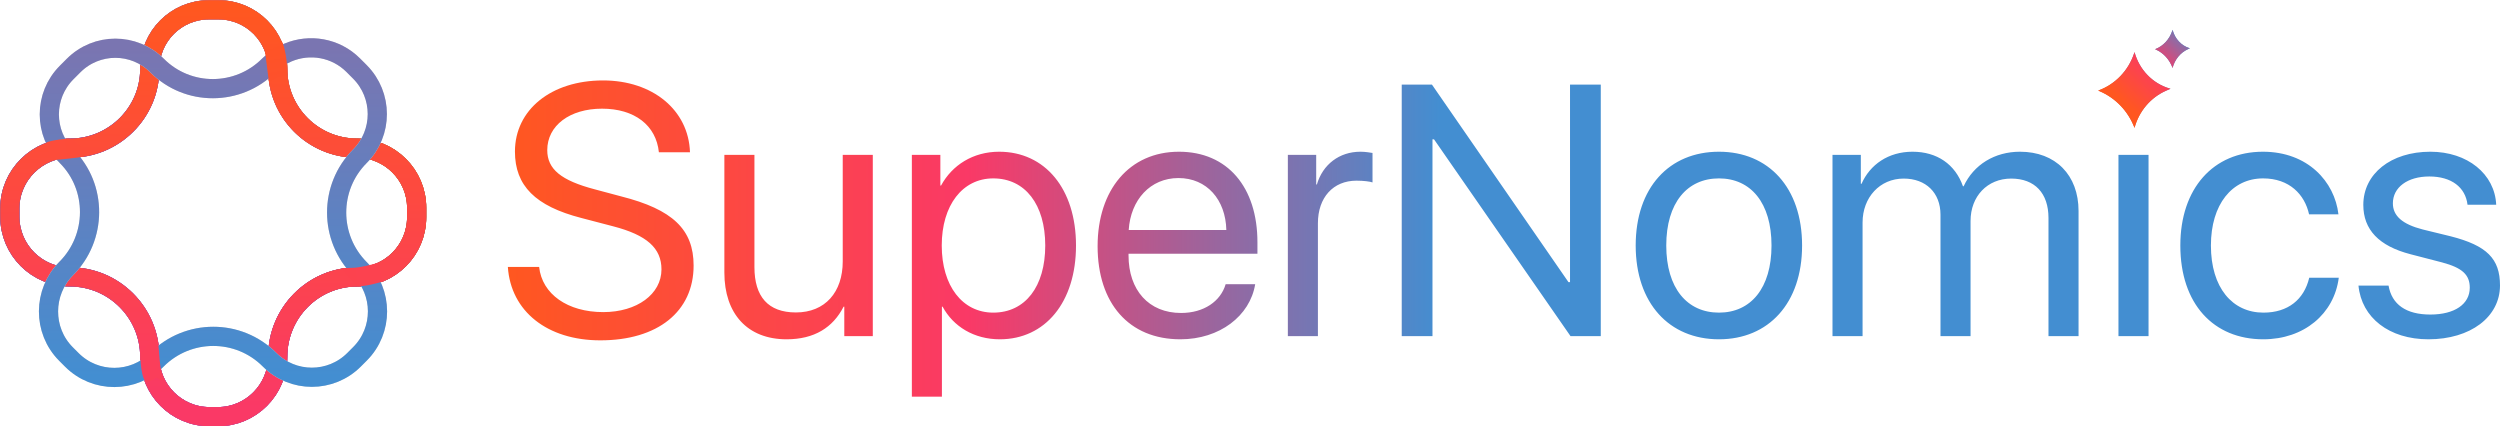 <svg width="1782" height="304" viewBox="0 0 1782 304" fill="none" xmlns="http://www.w3.org/2000/svg">
<path d="M197.954 49.214C197.954 80.374 223.337 105.578 254.354 105.578C277.84 105.578 297 124.667 297 148.143V154.805C297 178.312 277.987 197.37 254.532 197.37C223.269 197.37 197.954 222.87 197.954 254.177C197.954 277.794 178.85 297 155.314 297H149.379C125.832 297 106.745 277.868 106.745 254.263C106.745 222.827 81.228 197.37 49.904 197.37C26.24 197.37 7 178.139 7 154.455V148.493C7 124.858 26.454 105.578 50.168 105.578C81.154 105.578 106.745 80.404 106.745 49.214C106.745 25.899 125.598 7 148.858 7H155.842C179.095 7 197.954 25.899 197.954 49.214Z" stroke="url(#paint0_linear_105_104)" stroke-width="13.684"/>
<path d="M197.954 49.214C197.954 80.374 223.337 105.578 254.354 105.578C277.84 105.578 297 124.667 297 148.143V154.805C297 178.312 277.987 197.37 254.532 197.37C223.269 197.37 197.954 222.87 197.954 254.177C197.954 277.794 178.85 297 155.314 297H149.379C125.832 297 106.745 277.868 106.745 254.263C106.745 222.827 81.228 197.37 49.904 197.37C26.24 197.37 7 178.139 7 154.455V148.493C7 124.858 26.454 105.578 50.168 105.578C81.154 105.578 106.745 80.404 106.745 49.214C106.745 25.899 125.598 7 148.858 7H155.842C179.095 7 197.954 25.899 197.954 49.214Z" stroke="url(#paint1_linear_105_104)" stroke-width="13.684"/>
<path d="M197.954 49.214C197.954 80.374 223.337 105.578 254.354 105.578C277.84 105.578 297 124.667 297 148.143V154.805C297 178.312 277.987 197.37 254.532 197.37C223.269 197.37 197.954 222.87 197.954 254.177C197.954 277.794 178.85 297 155.314 297H149.379C125.832 297 106.745 277.868 106.745 254.263C106.745 222.827 81.228 197.37 49.904 197.37C26.24 197.37 7 178.139 7 154.455V148.493C7 124.858 26.454 105.578 50.168 105.578C81.154 105.578 106.745 80.404 106.745 49.214C106.745 25.899 125.598 7 148.858 7H155.842C179.095 7 197.954 25.899 197.954 49.214Z" stroke="url(#paint2_linear_105_104)" stroke-width="13.684"/>
<path d="M197.954 49.214C197.954 80.374 223.337 105.578 254.354 105.578C277.84 105.578 297 124.667 297 148.143V154.805C297 178.312 277.987 197.37 254.532 197.37C223.269 197.37 197.954 222.87 197.954 254.177C197.954 277.794 178.85 297 155.314 297H149.379C125.832 297 106.745 277.868 106.745 254.263C106.745 222.827 81.228 197.37 49.904 197.37C26.24 197.37 7 178.139 7 154.455V148.493C7 124.858 26.454 105.578 50.168 105.578C81.154 105.578 106.745 80.404 106.745 49.214C106.745 25.899 125.598 7 148.858 7H155.842C179.095 7 197.954 25.899 197.954 49.214Z" stroke="url(#paint3_linear_105_104)" stroke-width="13.684"/>
<path d="M111.987 46.746C133.97 68.776 169.694 68.61 191.634 46.617C195.639 42.602 200.249 39.55 205.173 37.464C220.661 30.902 239.245 33.894 251.814 46.494L256.508 51.2C273.091 67.828 273.091 94.78 256.508 111.402C234.403 133.561 234.483 169.538 256.57 191.672C273.232 208.374 273.269 235.498 256.631 252.182L252.433 256.384C235.784 273.08 208.787 273.08 192.137 256.384C169.958 234.157 133.964 234.243 111.815 256.452C95.08 273.222 67.911 273.258 51.2 256.513L46.996 252.299C30.322 235.584 30.481 208.159 47.248 191.352C69.157 169.39 69.5 133.451 47.493 111.396C31.046 94.909 31.046 68.179 47.493 51.692L52.433 46.746C68.881 30.259 95.54 30.259 111.987 46.746Z" stroke="#D9D9D9" stroke-width="13.684"/>
<path d="M111.987 46.746C133.97 68.776 169.694 68.61 191.634 46.617C195.639 42.602 200.249 39.55 205.173 37.464C220.661 30.902 239.245 33.894 251.814 46.494L256.508 51.2C273.091 67.828 273.091 94.78 256.508 111.402C234.403 133.561 234.483 169.538 256.57 191.672C273.232 208.374 273.269 235.498 256.631 252.182L252.433 256.384C235.784 273.08 208.787 273.08 192.137 256.384C169.958 234.157 133.964 234.243 111.815 256.452C95.08 273.222 67.911 273.258 51.2 256.513L46.996 252.299C30.322 235.584 30.481 208.159 47.248 191.352C69.157 169.39 69.5 133.451 47.493 111.396C31.046 94.909 31.046 68.179 47.493 51.692L52.433 46.746C68.881 30.259 95.54 30.259 111.987 46.746Z" stroke="url(#paint4_linear_105_104)" stroke-width="13.684"/>
<path d="M272.764 200.406L269.662 187.653C269.621 187.486 269.452 187.386 269.287 187.432C267.353 187.972 256.571 190.907 251.084 190.907C246.576 190.907 244.237 191.335 243.34 191.553C243.128 191.604 243.063 191.853 243.212 192.012L254.36 203.857C254.411 203.91 254.478 203.943 254.551 203.95C259.038 204.327 265.979 202.497 265.981 202.497L272.547 200.769C272.706 200.727 272.803 200.566 272.764 200.406Z" fill="url(#paint5_linear_105_104)"/>
<path d="M115.751 267.195C118.456 274.181 111.655 269.041 111.655 269.041C111.655 269.041 109.768 270.544 105.238 272.23C100.708 273.915 99.191 251.673 100.708 251.252C102.225 250.83 109.439 237.845 111.603 240.731C113.767 243.616 113.046 260.208 115.751 267.195Z" fill="url(#paint6_linear_105_104)"/>
<path d="M38.893 113.968C37.594 112.802 35.872 109.437 35.872 109.437C32.851 106.002 32.248 102.945 32.852 101.883C33.455 100.822 40.905 99.337 47.956 98.863C55.006 98.388 62.547 110.879 59.661 111.601C56.776 112.322 41.508 113.968 38.893 113.968Z" fill="url(#paint7_linear_105_104)"/>
<path d="M188.622 34.504H195.183L200.334 29.053C201.546 29.052 204.865 39.469 204.865 53.219C198.824 54.73 191.677 58.218 191.677 58.218L188.622 34.504Z" fill="url(#paint8_linear_105_104)"/>
<path d="M1495.58 64.56C1507.71 60.185 1517.19 50.305 1521.28 37.777L1521.49 37.121C1524.86 49.671 1534.35 59.515 1546.53 63.096L1547.13 63.275L1544.11 64.587C1533.03 69.431 1524.69 79.209 1521.49 91.143C1517 79.271 1507.97 69.811 1496.5 64.953L1495.58 64.56Z" fill="url(#paint9_linear_105_104)"/>
<path d="M1495.58 64.56C1507.71 60.185 1517.19 50.305 1521.28 37.777L1521.49 37.121C1524.86 49.671 1534.35 59.515 1546.53 63.096L1547.13 63.275L1544.11 64.587C1533.03 69.431 1524.69 79.209 1521.49 91.143C1517 79.271 1507.97 69.811 1496.5 64.953L1495.58 64.56Z" fill="url(#paint10_linear_105_104)"/>
<path d="M1536.15 35.072C1541.98 32.871 1546.55 27.901 1548.51 21.6L1548.61 21.27C1550.23 27.582 1554.8 32.534 1560.66 34.335L1560.94 34.425L1559.49 35.086C1554.16 37.522 1550.15 42.44 1548.61 48.443C1546.45 42.472 1542.11 37.713 1536.59 35.27L1536.15 35.072Z" fill="url(#paint11_linear_105_104)"/>
<path d="M1536.15 35.072C1541.98 32.871 1546.55 27.901 1548.51 21.6L1548.61 21.27C1550.23 27.582 1554.8 32.534 1560.66 34.335L1560.94 34.425L1559.49 35.086C1554.16 37.522 1550.15 42.44 1548.61 48.443C1546.45 42.472 1542.11 37.713 1536.59 35.27L1536.15 35.072Z" fill="url(#paint12_linear_105_104)"/>
<path d="M362 190.283H384.294C386.391 209.666 404.617 222.468 429.991 222.468C454.007 222.468 471.498 209.666 471.498 192.026C471.498 176.863 461.027 167.547 437.133 161.333L414.348 155.369C381.584 146.916 367.05 132.383 367.05 108.026C367.05 78.208 392.915 57.332 429.869 57.332C465.217 57.332 490.833 78.453 491.821 108.522H469.649C467.679 89.267 452.284 77.462 429.13 77.462C406.096 77.462 390.084 89.512 390.084 107.03C390.084 120.578 399.936 128.652 424.079 134.989L442.675 139.961C479.502 149.277 494.405 163.571 494.405 189.291C494.405 222.095 468.788 242.598 427.899 242.598C390.205 242.598 364.097 221.967 362 190.283ZM622.129 110.388V239.613H601.811V218.615H601.314C593.681 233.527 580.378 241.851 560.673 241.851C532.711 241.851 516.329 223.582 516.329 194.258V110.388H537.761V190.405C537.761 211.409 547.492 222.713 567.324 222.713C588.139 222.713 600.702 208.302 600.702 186.307V110.388H622.129ZM712.165 108.149C744.808 108.149 766.975 134.493 766.975 174.997C766.975 215.507 744.929 241.851 712.661 241.851C694.309 241.851 679.527 232.781 671.888 218.615H671.397V282.729H649.97V110.388H670.287V132.255H670.784C678.666 117.721 693.569 108.149 712.165 108.149ZM707.981 222.841C730.766 222.841 745.051 204.326 745.051 174.997C745.051 145.802 730.766 127.16 707.981 127.16C686.057 127.16 671.275 146.298 671.275 174.997C671.275 203.825 686.057 222.841 707.981 222.841ZM840.016 126.914C819.935 126.914 805.899 142.445 804.541 163.939H874.133C873.641 142.322 860.212 126.914 840.016 126.914ZM873.641 202.583H894.699C891.006 225.202 869.331 241.851 841.368 241.851C804.663 241.851 782.374 216.131 782.374 175.499C782.374 135.362 805.032 108.149 840.386 108.149C874.994 108.149 896.299 133.496 896.299 172.642V180.839H804.42V182.08C804.42 206.81 818.831 223.086 841.859 223.086C858.12 223.086 870.065 214.761 873.641 202.583ZM917.98 239.613V110.388H938.18V131.508H938.67C942.86 117.22 954.68 108.149 969.71 108.149C973.4 108.149 976.6 108.773 978.33 109.023V130.022C976.6 129.398 972.05 128.78 966.88 128.78C950.25 128.78 939.41 140.83 939.41 159.094V239.613H917.98ZM1021.07 239.613H999.15V60.311H1020.7L1118 201.096H1119.11V60.311H1141.03V239.613H1119.48L1022.18 99.329H1021.07V239.613ZM1225.28 241.851C1189.81 241.851 1165.92 216.131 1165.92 174.997C1165.92 133.747 1189.81 108.149 1225.28 108.149C1260.63 108.149 1284.53 133.747 1284.53 174.997C1284.53 216.131 1260.63 241.851 1225.28 241.851ZM1225.28 222.841C1247.94 222.841 1262.73 205.445 1262.73 174.997C1262.73 144.555 1247.94 127.16 1225.28 127.16C1202.62 127.16 1187.71 144.555 1187.71 174.997C1187.71 205.445 1202.62 222.841 1225.28 222.841ZM1306.2 239.613V110.388H1326.4V131.013H1326.9C1332.93 117.348 1345.98 108.149 1363.23 108.149C1380.72 108.149 1393.65 117.097 1399.19 132.756H1399.69C1406.83 117.348 1421.86 108.149 1439.84 108.149C1465.21 108.149 1481.59 124.799 1481.59 150.396V239.613H1460.16V155.369C1460.16 137.723 1450.43 127.288 1433.56 127.288C1416.56 127.288 1404.61 139.961 1404.61 157.479V239.613H1383.18V153.008C1383.18 137.478 1372.84 127.288 1356.94 127.288C1339.95 127.288 1327.64 140.707 1327.64 158.599V239.613H1306.2ZM1510.04 239.613V110.388H1531.48V239.613H1510.04ZM1666.84 152.757H1645.9C1642.82 138.719 1631.98 127.16 1613.14 127.16C1590.97 127.16 1575.94 145.674 1575.94 174.997C1575.94 205.072 1591.21 222.841 1613.38 222.841C1630.87 222.841 1642.33 213.519 1646.02 197.989H1667.08C1663.76 223.71 1642.33 241.851 1613.26 241.851C1577.79 241.851 1554.14 216.627 1554.14 174.997C1554.14 134.242 1577.66 108.149 1613.01 108.149C1645.04 108.149 1664.13 129.52 1666.84 152.757ZM1684.57 146.047C1684.57 123.93 1704.16 108.149 1732.36 108.149C1758.85 108.149 1778.3 124.058 1779.29 145.925H1758.85C1757.37 133.496 1747.39 125.795 1731.62 125.795C1715.98 125.795 1705.64 133.624 1705.64 144.928C1705.64 153.877 1712.41 159.84 1726.94 163.571L1746.77 168.416C1772.64 174.997 1782 184.441 1782 203.452C1782 225.943 1760.94 241.851 1731 241.851C1702.93 241.851 1683.34 226.444 1681.12 203.58H1702.56C1704.9 217 1715 224.205 1732.36 224.205C1749.73 224.205 1760.45 216.749 1760.45 205.072C1760.45 195.873 1755.15 190.906 1740.74 187.053L1718.2 181.212C1695.66 175.37 1684.57 163.694 1684.57 146.047Z" fill="url(#paint13_linear_105_104)"/>
<defs>
<linearGradient id="paint0_linear_105_104" x1="297" y1="152" x2="7" y2="152" gradientUnits="userSpaceOnUse">
<stop stop-color="#202020"/>
<stop offset="1" stop-color="#868686"/>
</linearGradient>
<linearGradient id="paint1_linear_105_104" x1="276.62" y1="23.397" x2="7" y2="297" gradientUnits="userSpaceOnUse">
<stop stop-color="#FFB700"/>
<stop offset="0.457" stop-color="#7300FF"/>
<stop offset="1" stop-color="#FF009D"/>
</linearGradient>
<linearGradient id="paint2_linear_105_104" x1="7" y1="151.279" x2="297" y2="151.279" gradientUnits="userSpaceOnUse">
<stop stop-color="#3F81BD"/>
<stop offset="0.5" stop-color="#B95FA5"/>
<stop offset="1" stop-color="#EB591E"/>
</linearGradient>
<linearGradient id="paint3_linear_105_104" x1="152" y1="7" x2="139.5" y2="857" gradientUnits="userSpaceOnUse">
<stop stop-color="#FF5720"/>
<stop offset="0.333" stop-color="#FA3966"/>
</linearGradient>
<linearGradient id="paint4_linear_105_104" x1="151.834" y1="34.086" x2="151.834" y2="269.051" gradientUnits="userSpaceOnUse">
<stop stop-color="#7A75B1"/>
<stop offset="1" stop-color="#438ED1"/>
</linearGradient>
<linearGradient id="paint5_linear_105_104" x1="272" y1="193.999" x2="235.979" y2="196.564" gradientUnits="userSpaceOnUse">
<stop stop-color="#FC424F"/>
<stop offset="1" stop-color="#FC424E"/>
</linearGradient>
<linearGradient id="paint6_linear_105_104" x1="108" y1="272.165" x2="103.418" y2="240.518" gradientUnits="userSpaceOnUse">
<stop stop-color="#FB3E5A"/>
<stop offset="1" stop-color="#FB3E5A"/>
</linearGradient>
<linearGradient id="paint7_linear_105_104" x1="59.369" y1="105.053" x2="35.153" y2="109.359" gradientUnits="userSpaceOnUse">
<stop stop-color="#FD4C39"/>
<stop offset="1" stop-color="#FD4C3A"/>
</linearGradient>
<linearGradient id="paint8_linear_105_104" x1="199.229" y1="55.035" x2="194.401" y2="29.349" gradientUnits="userSpaceOnUse">
<stop stop-color="#FE512B"/>
<stop offset="1" stop-color="#FF5425"/>
</linearGradient>
<linearGradient id="paint9_linear_105_104" x1="1490.5" y1="65" x2="1538" y2="28" gradientUnits="userSpaceOnUse">
<stop stop-color="#FF5720"/>
<stop offset="1" stop-color="#438ED1"/>
</linearGradient>
<linearGradient id="paint10_linear_105_104" x1="1495.58" y1="56.206" x2="1603.5" y2="-59" gradientUnits="userSpaceOnUse">
<stop stop-color="#FF5720"/>
<stop offset="0.231" stop-color="#FA3966"/>
<stop offset="0.468" stop-color="#438ED1"/>
</linearGradient>
<linearGradient id="paint11_linear_105_104" x1="1490.5" y1="65" x2="1538" y2="28" gradientUnits="userSpaceOnUse">
<stop stop-color="#FF5720"/>
<stop offset="1" stop-color="#438ED1"/>
</linearGradient>
<linearGradient id="paint12_linear_105_104" x1="1495.58" y1="56.206" x2="1603.5" y2="-59" gradientUnits="userSpaceOnUse">
<stop stop-color="#FF5720"/>
<stop offset="0.231" stop-color="#FA3966"/>
<stop offset="0.468" stop-color="#438ED1"/>
</linearGradient>
<linearGradient id="paint13_linear_105_104" x1="362" y1="170.03" x2="1782" y2="170.03" gradientUnits="userSpaceOnUse">
<stop stop-color="#FF5720"/>
<stop offset="0.231" stop-color="#FA3966"/>
<stop offset="0.468" stop-color="#438ED1"/>
</linearGradient>
</defs>
</svg>
